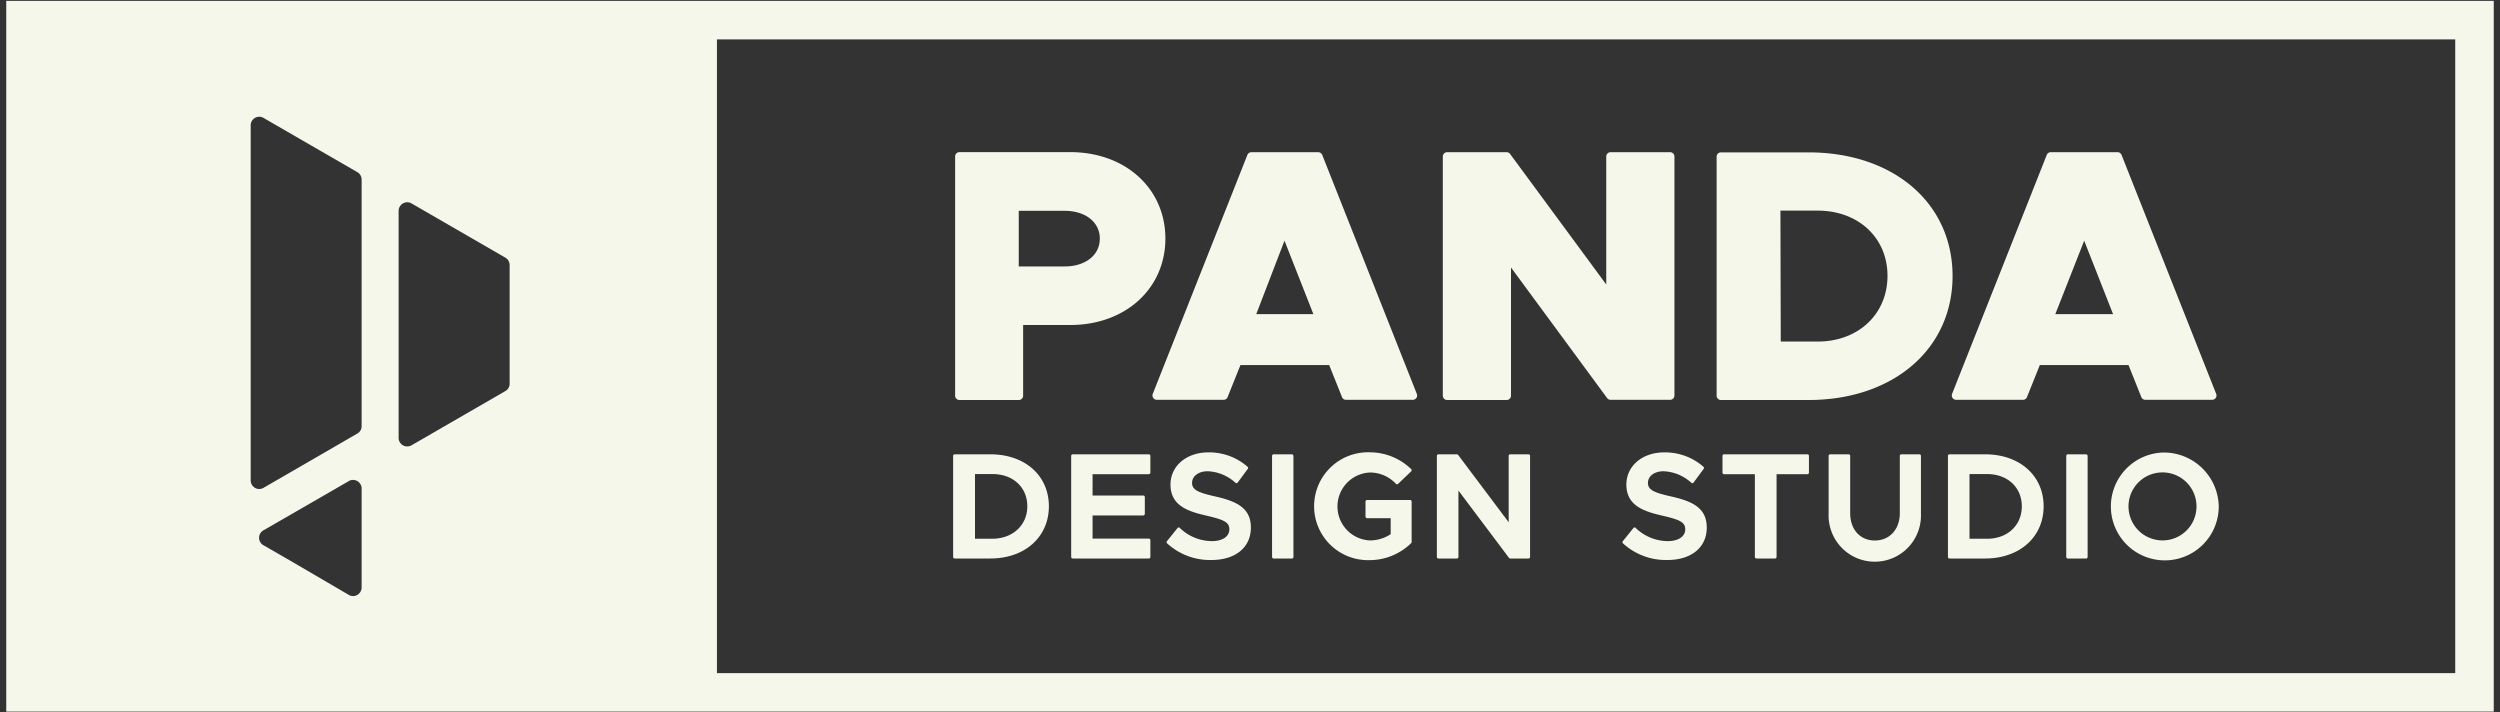 <svg id="Layer_1" data-name="Layer 1" xmlns="http://www.w3.org/2000/svg" viewBox="0 0 400 114"><rect x="0" y="0" width="400" height="114" fill="#333333" stroke="none"/><defs><style>.cls-1{fill:#f6f7eb;}</style></defs><title>logo-panda</title><path class="cls-1" d="M114.71.14H1V113.86H399V.14ZM57.86,94a1.38,1.38,0,0,1-1.37,1.37,1.32,1.32,0,0,1-.74-.22h0L50.36,92l-3.42-2-4.75-2.74h0a1.37,1.37,0,0,1,0-2.43h0L55.76,77h0a1.3,1.3,0,0,1,.73-.21,1.37,1.37,0,0,1,1.37,1.36Zm0-38.67V68.19a1.35,1.35,0,0,1-.76,1.22l-15,8.68h0a1.45,1.45,0,0,1-.62.15,1.37,1.37,0,0,1-1.37-1.37V20.05a1.37,1.37,0,0,1,1.37-1.37,1.29,1.29,0,0,1,.62.15h0l15,8.67h0a1.37,1.37,0,0,1,.76,1.23Zm23.69,6.05a1.38,1.38,0,0,1-.76,1.23h0l-15,8.67h0a1.45,1.45,0,0,1-.62.15A1.37,1.37,0,0,1,63.78,70V33.73a1.38,1.38,0,0,1,2-1.22h0l15,8.67h0a1.37,1.37,0,0,1,.76,1.23V61.35ZM392.84,107.7H114.71V6.3H392.84Z"/><path class="cls-1" d="M153.52,64H163a.69.69,0,0,0,.7-.69V52h7.54c8.82,0,15.22-5.82,15.22-13.83s-6.4-13.83-15.22-13.83H153.52a.7.7,0,0,0-.7.7V63.28A.69.69,0,0,0,153.52,64ZM163,33.73h7.35c3.28,0,5.62,1.78,5.62,4.45s-2.34,4.45-5.62,4.45H163Z"/><path class="cls-1" d="M184.52,63.67a.7.7,0,0,0,.58.3h10.68a.68.68,0,0,0,.64-.44l2.05-5.12h14.2l2.05,5.12a.68.68,0,0,0,.64.44h10.69a.69.69,0,0,0,.64-.95L211.56,24.79a.71.71,0,0,0-.65-.44H200.23a.71.71,0,0,0-.65.44L184.45,63A.69.69,0,0,0,184.52,63.67Zm21-25.16,4.62,11.75H201Z"/><path class="cls-1" d="M231.55,64h9.51a.69.69,0,0,0,.7-.69V42.8l15.38,20.89a.69.69,0,0,0,.56.28h9.51a.69.69,0,0,0,.7-.69V25.05a.7.7,0,0,0-.7-.7H257.7a.7.7,0,0,0-.7.7V45.52L241.62,24.64a.7.7,0,0,0-.56-.29h-9.51a.7.7,0,0,0-.7.7V63.28A.69.69,0,0,0,231.55,64Z"/><path class="cls-1" d="M275.35,64h14c13.58,0,23.06-8.16,23.06-19.84s-9.48-19.78-23.06-19.78h-14a.69.69,0,0,0-.69.7V63.28A.69.69,0,0,0,275.35,64Zm9.52-30.3h5.9C297.28,33.67,302,38,302,44.13s-4.67,10.52-11.18,10.52h-5.9Z"/><path class="cls-1" d="M312.41,63.67a.7.7,0,0,0,.58.3h10.68a.69.69,0,0,0,.65-.44l2.05-5.12h14.19l2.05,5.12a.69.69,0,0,0,.65.44h10.68a.7.7,0,0,0,.58-.3.71.71,0,0,0,.07-.65L339.45,24.79a.7.7,0,0,0-.64-.44H328.12a.7.7,0,0,0-.64.44L312.34,63A.71.71,0,0,0,312.41,63.67Zm21.06-25.16,4.62,11.75h-9.24Z"/><path class="cls-1" d="M158.45,72.69h-5.69a.26.26,0,0,0-.26.25V89.11a.26.26,0,0,0,.26.25h5.69c5.52,0,9.37-3.43,9.37-8.35S164,72.69,158.45,72.69Zm.31,13.51H156V75.85h2.81c3.28,0,5.56,2.12,5.56,5.16S162,86.2,158.76,86.2Z"/><path class="cls-1" d="M183.81,72.69H171.64a.25.25,0,0,0-.25.25V89.11a.25.25,0,0,0,.25.25h12.17a.25.25,0,0,0,.25-.25V86.43a.25.25,0,0,0-.25-.25h-9V82.47h8.11a.26.26,0,0,0,.25-.26V79.53a.25.25,0,0,0-.25-.25h-8.11V75.87h9a.25.25,0,0,0,.25-.25V72.94A.25.25,0,0,0,183.81,72.69Z"/><path class="cls-1" d="M194.3,79.4c-2.52-.58-3.57-1-3.57-2.13s1.09-1.87,2.48-1.87a7,7,0,0,1,4.47,1.85.27.27,0,0,0,.17.06h0a.29.29,0,0,0,.18-.1l1.6-2.17a.25.25,0,0,0,0-.34,9.31,9.31,0,0,0-6.28-2.32c-3.52,0-6.07,2.17-6.07,5.15,0,3.38,2.78,4.3,5.87,5,2.62.62,3.55,1,3.55,2.16s-1.12,1.89-2.79,1.89a7.44,7.44,0,0,1-5.15-2.12.23.23,0,0,0-.17-.07h0a.31.31,0,0,0-.18.09l-1.69,2.1a.26.26,0,0,0,0,.34,10.15,10.15,0,0,0,7.1,2.68c3.84,0,6.32-2,6.32-5.19S197.79,80.18,194.3,79.4Z"/><rect class="cls-1" x="203.53" y="72.69" width="3.42" height="16.68" rx="0.25" ry="0.25"/><path class="cls-1" d="M225.63,80h-6.9a.25.25,0,0,0-.25.25v2.4a.26.26,0,0,0,.25.26h3.78v2.56a6.07,6.07,0,0,1-3.31,1,5.44,5.44,0,0,1,0-10.87,5.68,5.68,0,0,1,4.14,1.8.25.25,0,0,0,.18.08h0a.27.27,0,0,0,.17-.06l2.09-2a.23.23,0,0,0,.08-.17.26.26,0,0,0-.07-.19,9.54,9.54,0,0,0-6.61-2.69,8.63,8.63,0,1,0,0,17.25,9.53,9.53,0,0,0,6.61-2.72.22.22,0,0,0,.07-.17V80.21A.25.25,0,0,0,225.63,80Z"/><path class="cls-1" d="M244.56,72.69h-2.92a.25.25,0,0,0-.25.25V83.56L233.3,72.79a.23.23,0,0,0-.2-.1h-2.95a.25.25,0,0,0-.25.25V89.11a.25.25,0,0,0,.25.25h2.95a.25.25,0,0,0,.25-.25V78.49l8.09,10.77a.23.23,0,0,0,.2.1h2.92a.25.25,0,0,0,.25-.25V72.94A.25.25,0,0,0,244.56,72.69Z"/><path class="cls-1" d="M267.24,79.4c-2.52-.57-3.57-1-3.57-2.13s1.09-1.87,2.48-1.87a7,7,0,0,1,4.47,1.85.27.27,0,0,0,.17.06h0a.29.29,0,0,0,.18-.1l1.6-2.17a.25.25,0,0,0,0-.34,9.31,9.31,0,0,0-6.28-2.32c-3.52,0-6.07,2.17-6.07,5.15,0,3.38,2.78,4.3,5.87,5,2.62.62,3.55,1,3.55,2.16s-1.12,1.89-2.79,1.89a7.44,7.44,0,0,1-5.15-2.12.23.23,0,0,0-.17-.07h0a.31.31,0,0,0-.18.09l-1.69,2.1a.26.26,0,0,0,0,.34,10.15,10.15,0,0,0,7.1,2.68c3.84,0,6.32-2,6.32-5.19S270.73,80.18,267.24,79.4Z"/><path class="cls-1" d="M289.13,72.69H275.85a.25.25,0,0,0-.25.25v2.68a.25.25,0,0,0,.25.25h4.93V89.11a.25.25,0,0,0,.25.25H284a.25.25,0,0,0,.25-.25V75.87h4.93a.25.25,0,0,0,.25-.25V72.94A.25.25,0,0,0,289.13,72.69Z"/><path class="cls-1" d="M307.14,72.69h-2.92a.25.25,0,0,0-.25.25v9.18c0,2.57-1.63,4.36-4,4.36s-3.94-1.79-3.94-4.36V72.94a.25.25,0,0,0-.25-.25h-2.95a.25.25,0,0,0-.25.25v9.27a7.39,7.39,0,1,0,14.77,0V72.94A.25.25,0,0,0,307.14,72.69Z"/><path class="cls-1" d="M317.62,72.69h-5.7a.25.25,0,0,0-.25.25V89.11a.25.25,0,0,0,.25.25h5.7c5.51,0,9.36-3.43,9.36-8.35S323.13,72.69,317.62,72.69Zm.31,13.51h-2.81V75.85h2.81c3.27,0,5.56,2.12,5.56,5.16S321.2,86.2,317.93,86.2Z"/><rect class="cls-1" x="330.6" y="72.69" width="3.42" height="16.68" rx="0.25" ry="0.25"/><path class="cls-1" d="M346.23,72.4A8.63,8.63,0,1,0,355,81,8.8,8.8,0,0,0,346.23,72.4Zm0,14.06A5.44,5.44,0,1,1,351.44,81,5.43,5.43,0,0,1,346.23,86.46Z"/></svg>